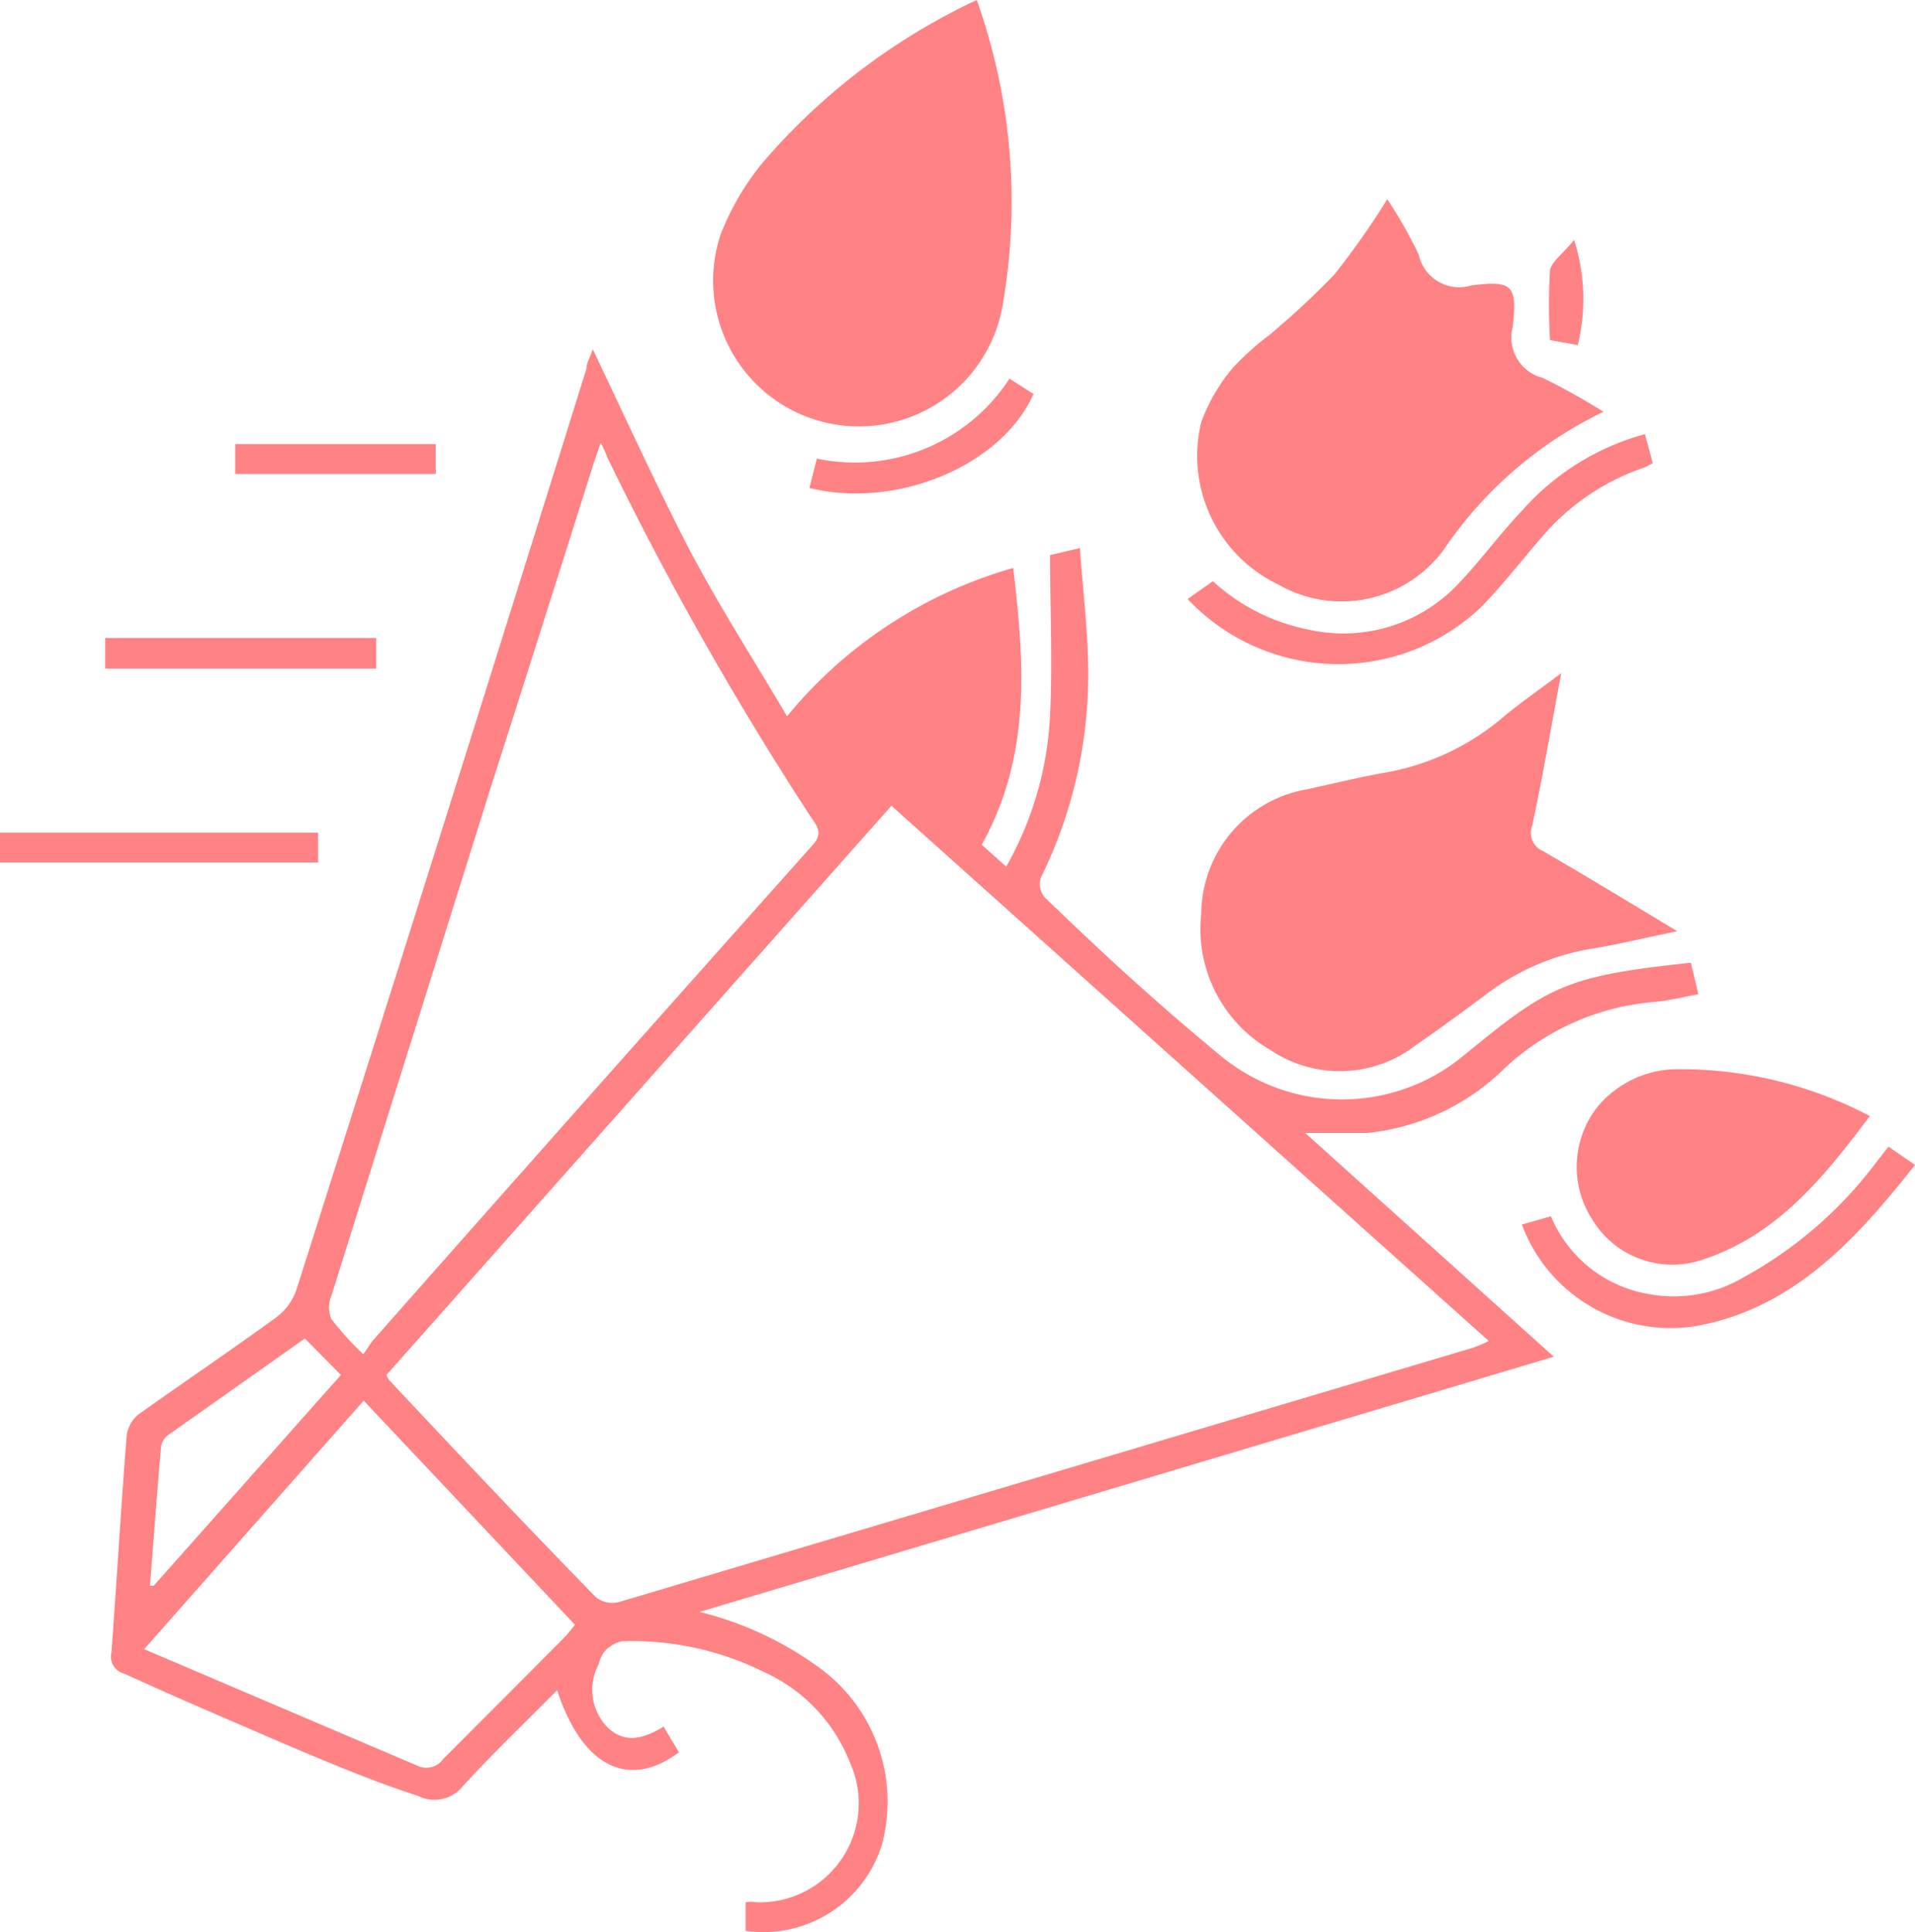 <svg xmlns="http://www.w3.org/2000/svg" viewBox="0 0 46.23 46.64"><defs><style>.cls-1{fill:#ff8285;}</style></defs><g id="Layer_2" data-name="Layer 2"><g id="Layer_1-2" data-name="Layer 1"><path class="cls-1" d="M23.7,20.39l.59.53a8.16,8.16,0,0,0,1.06-3.67c.06-1.26,0-2.52,0-3.85l.72-.17c.07,1,.19,1.95.2,2.9a11.08,11.08,0,0,1-1.14,5.05.5.5,0,0,0,.08.47C26.6,23,28,24.28,29.51,25.52a4.6,4.6,0,0,0,5.7.06l.53-.43c1.72-1.39,2.26-1.61,5.08-1.91L41,24c-.38.07-.74.16-1.1.19a6,6,0,0,0-3.59,1.61A5.51,5.51,0,0,1,33,27.35c-.47,0-.94,0-1.49,0l6,5.4L16.89,38.91a8.25,8.25,0,0,1,2.92,1.37,4,4,0,0,1,1.48,4.25A3,3,0,0,1,18,46.61v-.69a.75.75,0,0,1,.26,0,2.39,2.39,0,0,0,2.26-3.37,4,4,0,0,0-2.1-2.2A7.14,7.14,0,0,0,15,39.62a.82.82,0,0,0-.41.25.89.89,0,0,0-.14.31,1.3,1.3,0,0,0,.2,1.5c.43.43.89.29,1.37,0l.37.62c-1.22.91-2.34.34-2.94-1.5-.77.78-1.55,1.52-2.27,2.31a.88.88,0,0,1-1.09.24C9,43,7.89,42.53,6.83,42.08,5.56,41.53,4.31,41,3,40.4a.42.42,0,0,1-.31-.51c.13-1.75.23-3.51.37-5.26a.8.8,0,0,1,.3-.5c1.1-.78,2.22-1.54,3.31-2.33a1.39,1.39,0,0,0,.49-.68q3.53-11.1,7-22.23c0-.14.09-.27.15-.46.73,1.53,1.4,3,2.16,4.5S18.12,15.8,19,17.29a10.94,10.94,0,0,1,5.46-3.58C24.73,16,24.9,18.24,23.7,20.39ZM9.33,33.19a.61.61,0,0,0,.07.13c1.65,1.76,3.3,3.51,5,5.25a.66.66,0,0,0,.55.1l20.62-6.14a3.17,3.17,0,0,0,.37-.16L21.52,19.45Zm5.17-22.5-.17.5Q13.09,15.12,11.85,19,9.92,25.16,8,31.28a.72.72,0,0,0,0,.56,7.13,7.13,0,0,0,.77.85c.1-.14.16-.24.23-.33q5.3-6,10.6-11.94c.23-.25.19-.41,0-.66a79.34,79.34,0,0,1-4.93-8.7A2.72,2.72,0,0,0,14.5,10.69ZM8.78,33.81l-5.3,6,6.59,2.81a.5.5,0,0,0,.63-.16c1-1,2-2,2.93-2.94.09-.09.16-.19.25-.3Zm-1.42-1.5-3.3,2.33a.44.44,0,0,0-.17.27c-.1,1.12-.18,2.25-.27,3.37l.09,0,4.52-5.09Z"/><path class="cls-1" d="M37.69,16.25c-.25,1.33-.45,2.51-.7,3.68a.48.48,0,0,0,.27.62c1.05.61,2.09,1.24,3.23,1.93-.75.15-1.39.31-2,.41A5.75,5.75,0,0,0,35.88,24c-.56.42-1.12.83-1.7,1.23a3,3,0,0,1-3.52.11A3.37,3.37,0,0,1,29,22.05a3.07,3.07,0,0,1,2.57-3c.59-.13,1.17-.27,1.76-.38a6,6,0,0,0,2.9-1.31C36.65,17,37.12,16.68,37.69,16.25Z"/><path class="cls-1" d="M23.58,0a14.51,14.51,0,0,1,.63,7.34A3.52,3.52,0,1,1,17.4,5.65a6.43,6.43,0,0,1,1-1.71A15.4,15.4,0,0,1,23.58,0Z"/><path class="cls-1" d="M38.71,9.94a9.75,9.75,0,0,0-3.85,3.32,3.06,3.06,0,0,1-4,.85A3.44,3.44,0,0,1,29,10.19a4.31,4.31,0,0,1,.77-1.32,6.53,6.53,0,0,1,.87-.78,19.79,19.79,0,0,0,1.57-1.46,19.33,19.33,0,0,0,1.28-1.82,10.31,10.31,0,0,1,.76,1.34,1,1,0,0,0,1.27.74c1-.13,1.11,0,1,1a1,1,0,0,0,.72,1.23A16.56,16.56,0,0,1,38.71,9.94Z"/><path class="cls-1" d="M45.14,26.94C44,28.46,42.86,29.87,41,30.44a2.26,2.26,0,0,1-2.56-1,2.34,2.34,0,0,1,.14-2.74,2.52,2.52,0,0,1,1.88-.89A9.84,9.84,0,0,1,45.14,26.94Z"/><path class="cls-1" d="M39.71,10.48l.19.7a2.24,2.24,0,0,1-.22.11A5.65,5.65,0,0,0,37.19,13c-.48.56-.93,1.14-1.44,1.66a5,5,0,0,1-7.08-.2l.61-.43a4.78,4.78,0,0,0,2.32,1.17,3.81,3.81,0,0,0,3.58-1.08c.55-.57,1-1.2,1.57-1.8A6.08,6.08,0,0,1,39.71,10.48Z"/><path class="cls-1" d="M36.74,29.56l.7-.2a3.12,3.12,0,0,0,2.38,1.88,3.3,3.3,0,0,0,2.26-.4,10,10,0,0,0,3.22-2.79l.29-.37.64.44C44.81,29.92,43.31,31.56,41,32A3.83,3.83,0,0,1,36.74,29.56Z"/><path class="cls-1" d="M0,20.82V20.1H7.68v.72Z"/><path class="cls-1" d="M9.08,16.14H2.54V15.4H9.08Z"/><path class="cls-1" d="M24.37,9.14l.58.37c-.76,1.72-3.29,2.79-5.41,2.27l.18-.71A4.45,4.45,0,0,0,24.37,9.14Z"/><path class="cls-1" d="M10.52,10.72v.72H5.68v-.72Z"/><path class="cls-1" d="M38,5.79a4.7,4.7,0,0,1,.09,2.54l-.67-.12a13.71,13.71,0,0,1,0-1.7C37.48,6.29,37.77,6.09,38,5.79Z"/></g></g></svg>